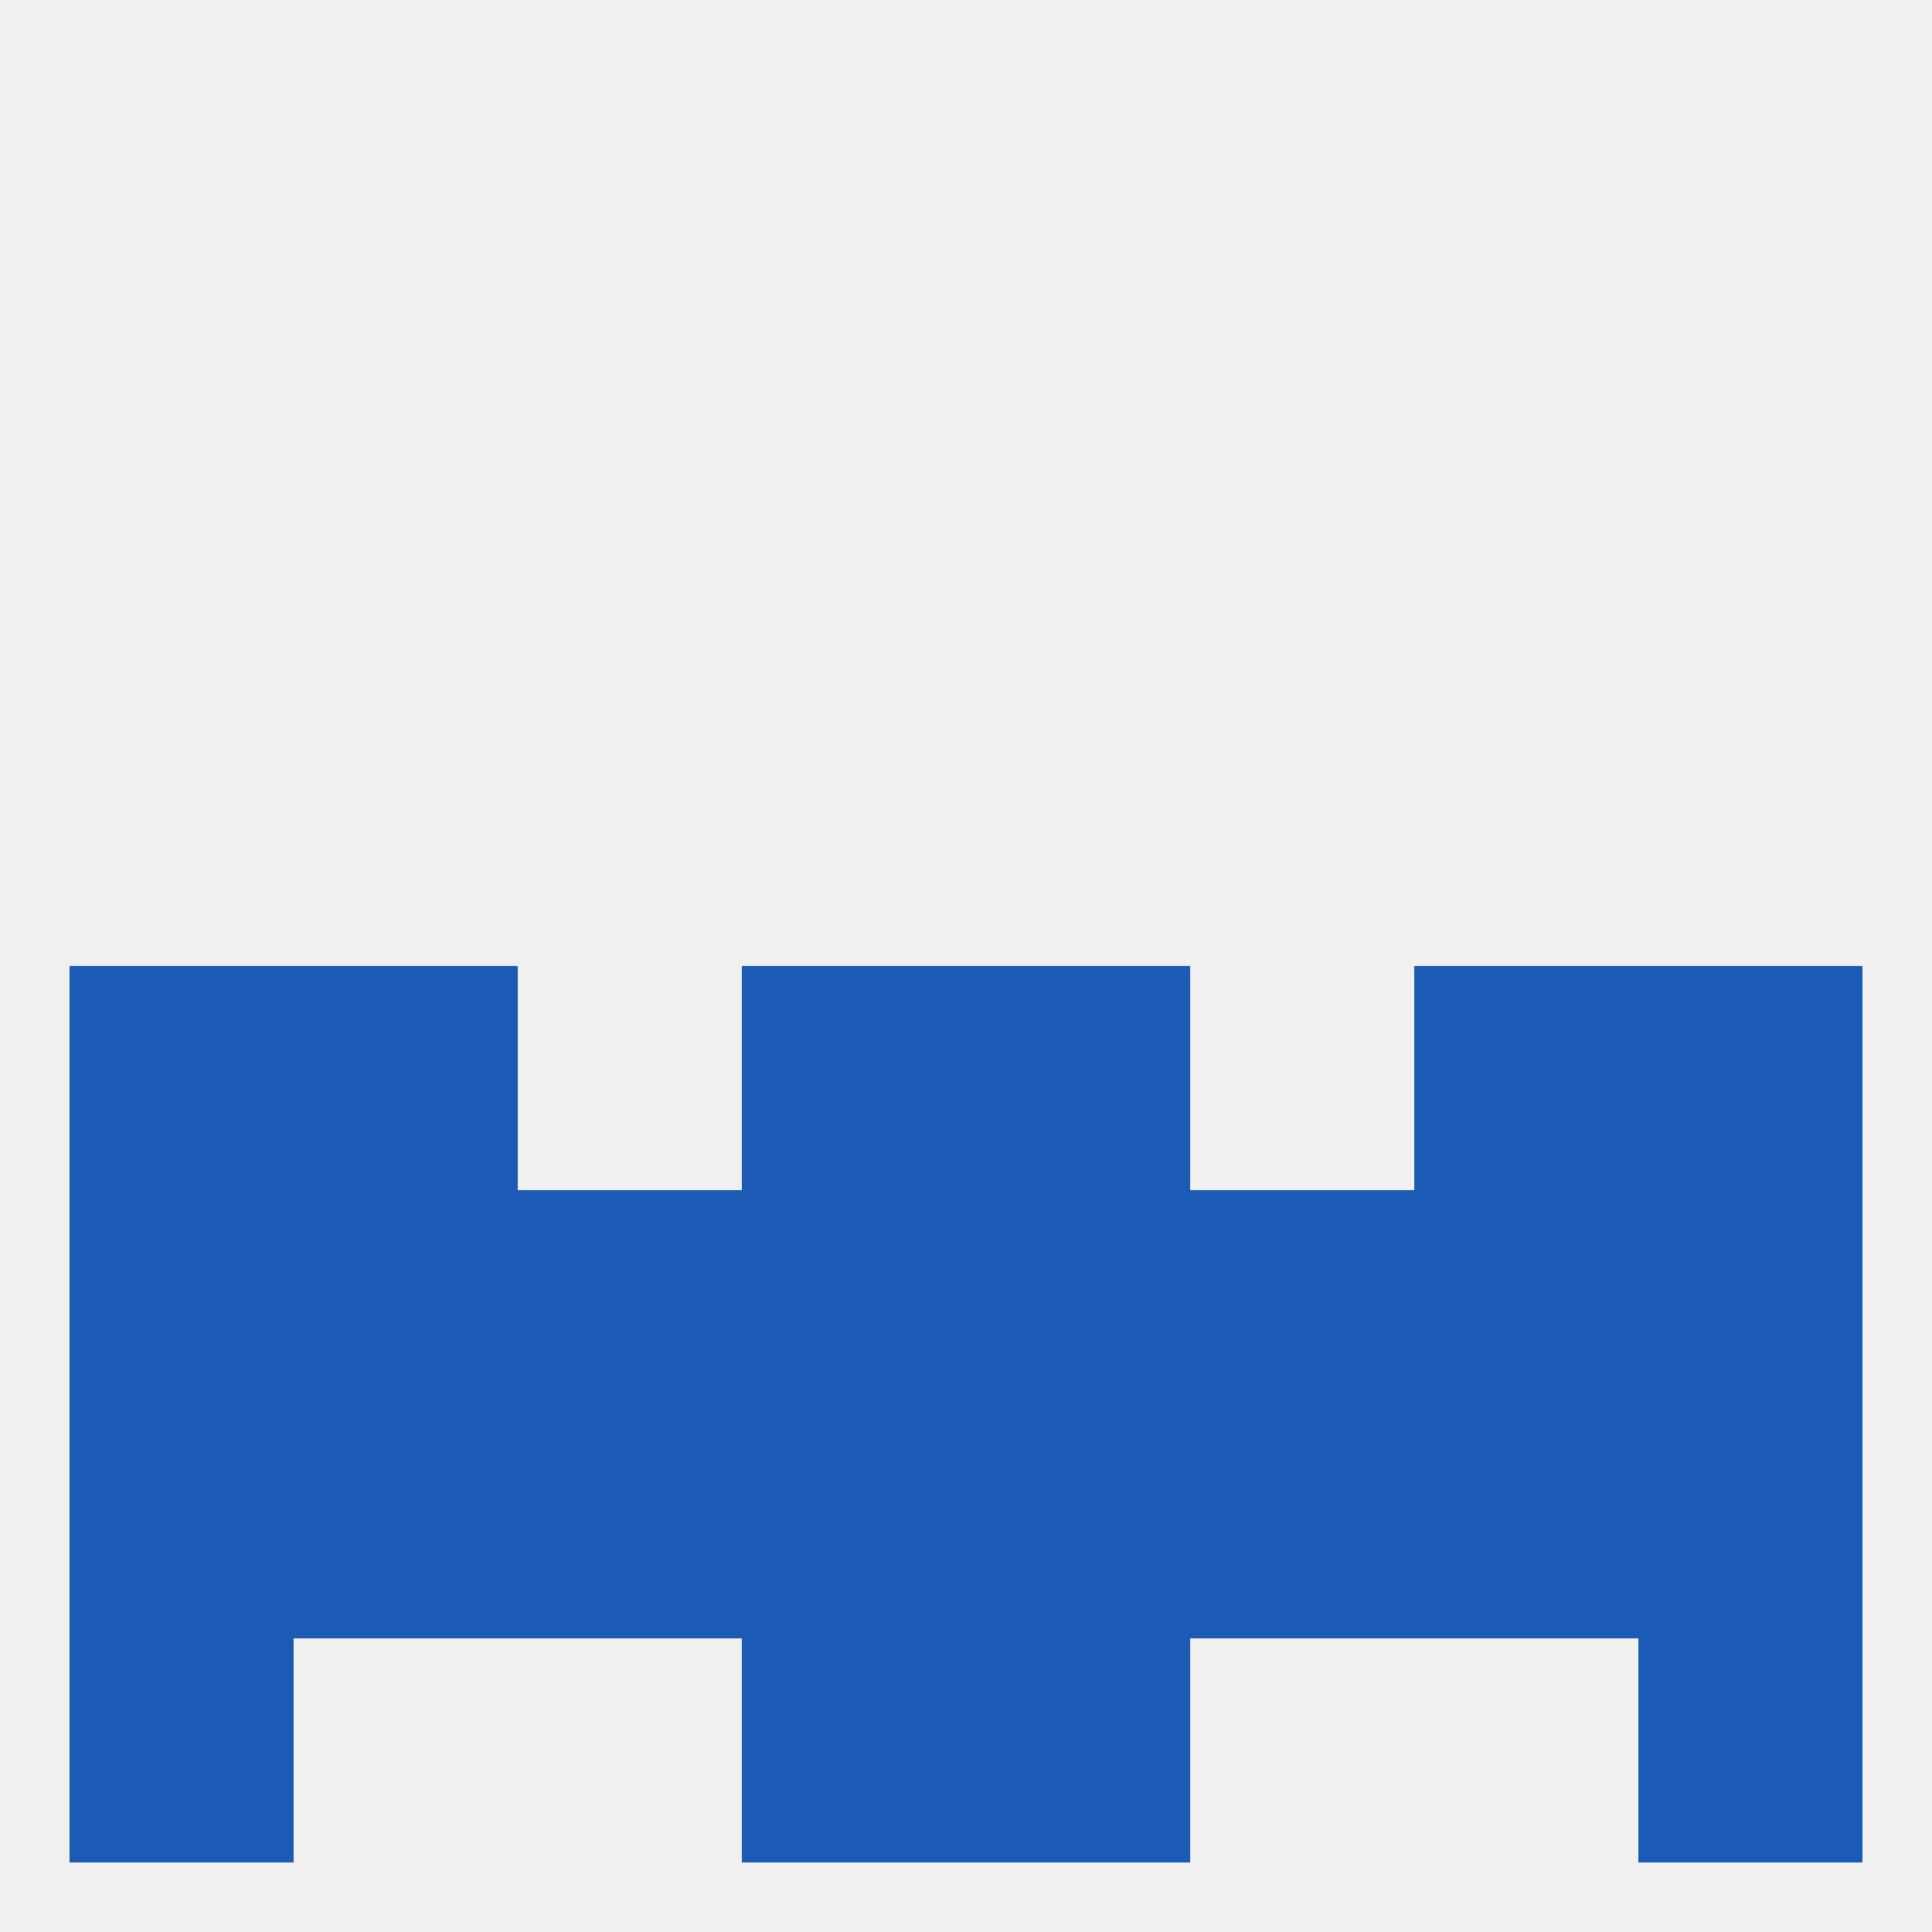 
<!--   <?xml version="1.0"?> -->
<svg version="1.1" baseprofile="full" xmlns="http://www.w3.org/2000/svg" xmlns:xlink="http://www.w3.org/1999/xlink" xmlns:ev="http://www.w3.org/2001/xml-events" width="250" height="250" viewBox="0 0 250 250" >
	<rect width="100%" height="100%" fill="rgba(240,240,240,255)"/>

	<rect x="9" y="125" width="29" height="29" fill="rgba(27,91,181,255)"/>
	<rect x="212" y="125" width="29" height="29" fill="rgba(27,91,181,255)"/>
	<rect x="96" y="125" width="29" height="29" fill="rgba(27,91,181,255)"/>
	<rect x="125" y="125" width="29" height="29" fill="rgba(27,91,181,255)"/>
	<rect x="38" y="125" width="29" height="29" fill="rgba(27,91,181,255)"/>
	<rect x="183" y="125" width="29" height="29" fill="rgba(27,91,181,255)"/>
	<rect x="183" y="154" width="29" height="29" fill="rgba(27,91,181,255)"/>
	<rect x="96" y="154" width="29" height="29" fill="rgba(27,91,181,255)"/>
	<rect x="9" y="154" width="29" height="29" fill="rgba(27,91,181,255)"/>
	<rect x="212" y="154" width="29" height="29" fill="rgba(27,91,181,255)"/>
	<rect x="67" y="154" width="29" height="29" fill="rgba(27,91,181,255)"/>
	<rect x="154" y="154" width="29" height="29" fill="rgba(27,91,181,255)"/>
	<rect x="125" y="154" width="29" height="29" fill="rgba(27,91,181,255)"/>
	<rect x="38" y="154" width="29" height="29" fill="rgba(27,91,181,255)"/>
	<rect x="9" y="183" width="29" height="29" fill="rgba(27,91,181,255)"/>
	<rect x="125" y="183" width="29" height="29" fill="rgba(27,91,181,255)"/>
	<rect x="154" y="183" width="29" height="29" fill="rgba(27,91,181,255)"/>
	<rect x="38" y="183" width="29" height="29" fill="rgba(27,91,181,255)"/>
	<rect x="183" y="183" width="29" height="29" fill="rgba(27,91,181,255)"/>
	<rect x="212" y="183" width="29" height="29" fill="rgba(27,91,181,255)"/>
	<rect x="96" y="183" width="29" height="29" fill="rgba(27,91,181,255)"/>
	<rect x="67" y="183" width="29" height="29" fill="rgba(27,91,181,255)"/>
	<rect x="96" y="212" width="29" height="29" fill="rgba(27,91,181,255)"/>
	<rect x="125" y="212" width="29" height="29" fill="rgba(27,91,181,255)"/>
	<rect x="9" y="212" width="29" height="29" fill="rgba(27,91,181,255)"/>
	<rect x="212" y="212" width="29" height="29" fill="rgba(27,91,181,255)"/>
</svg>